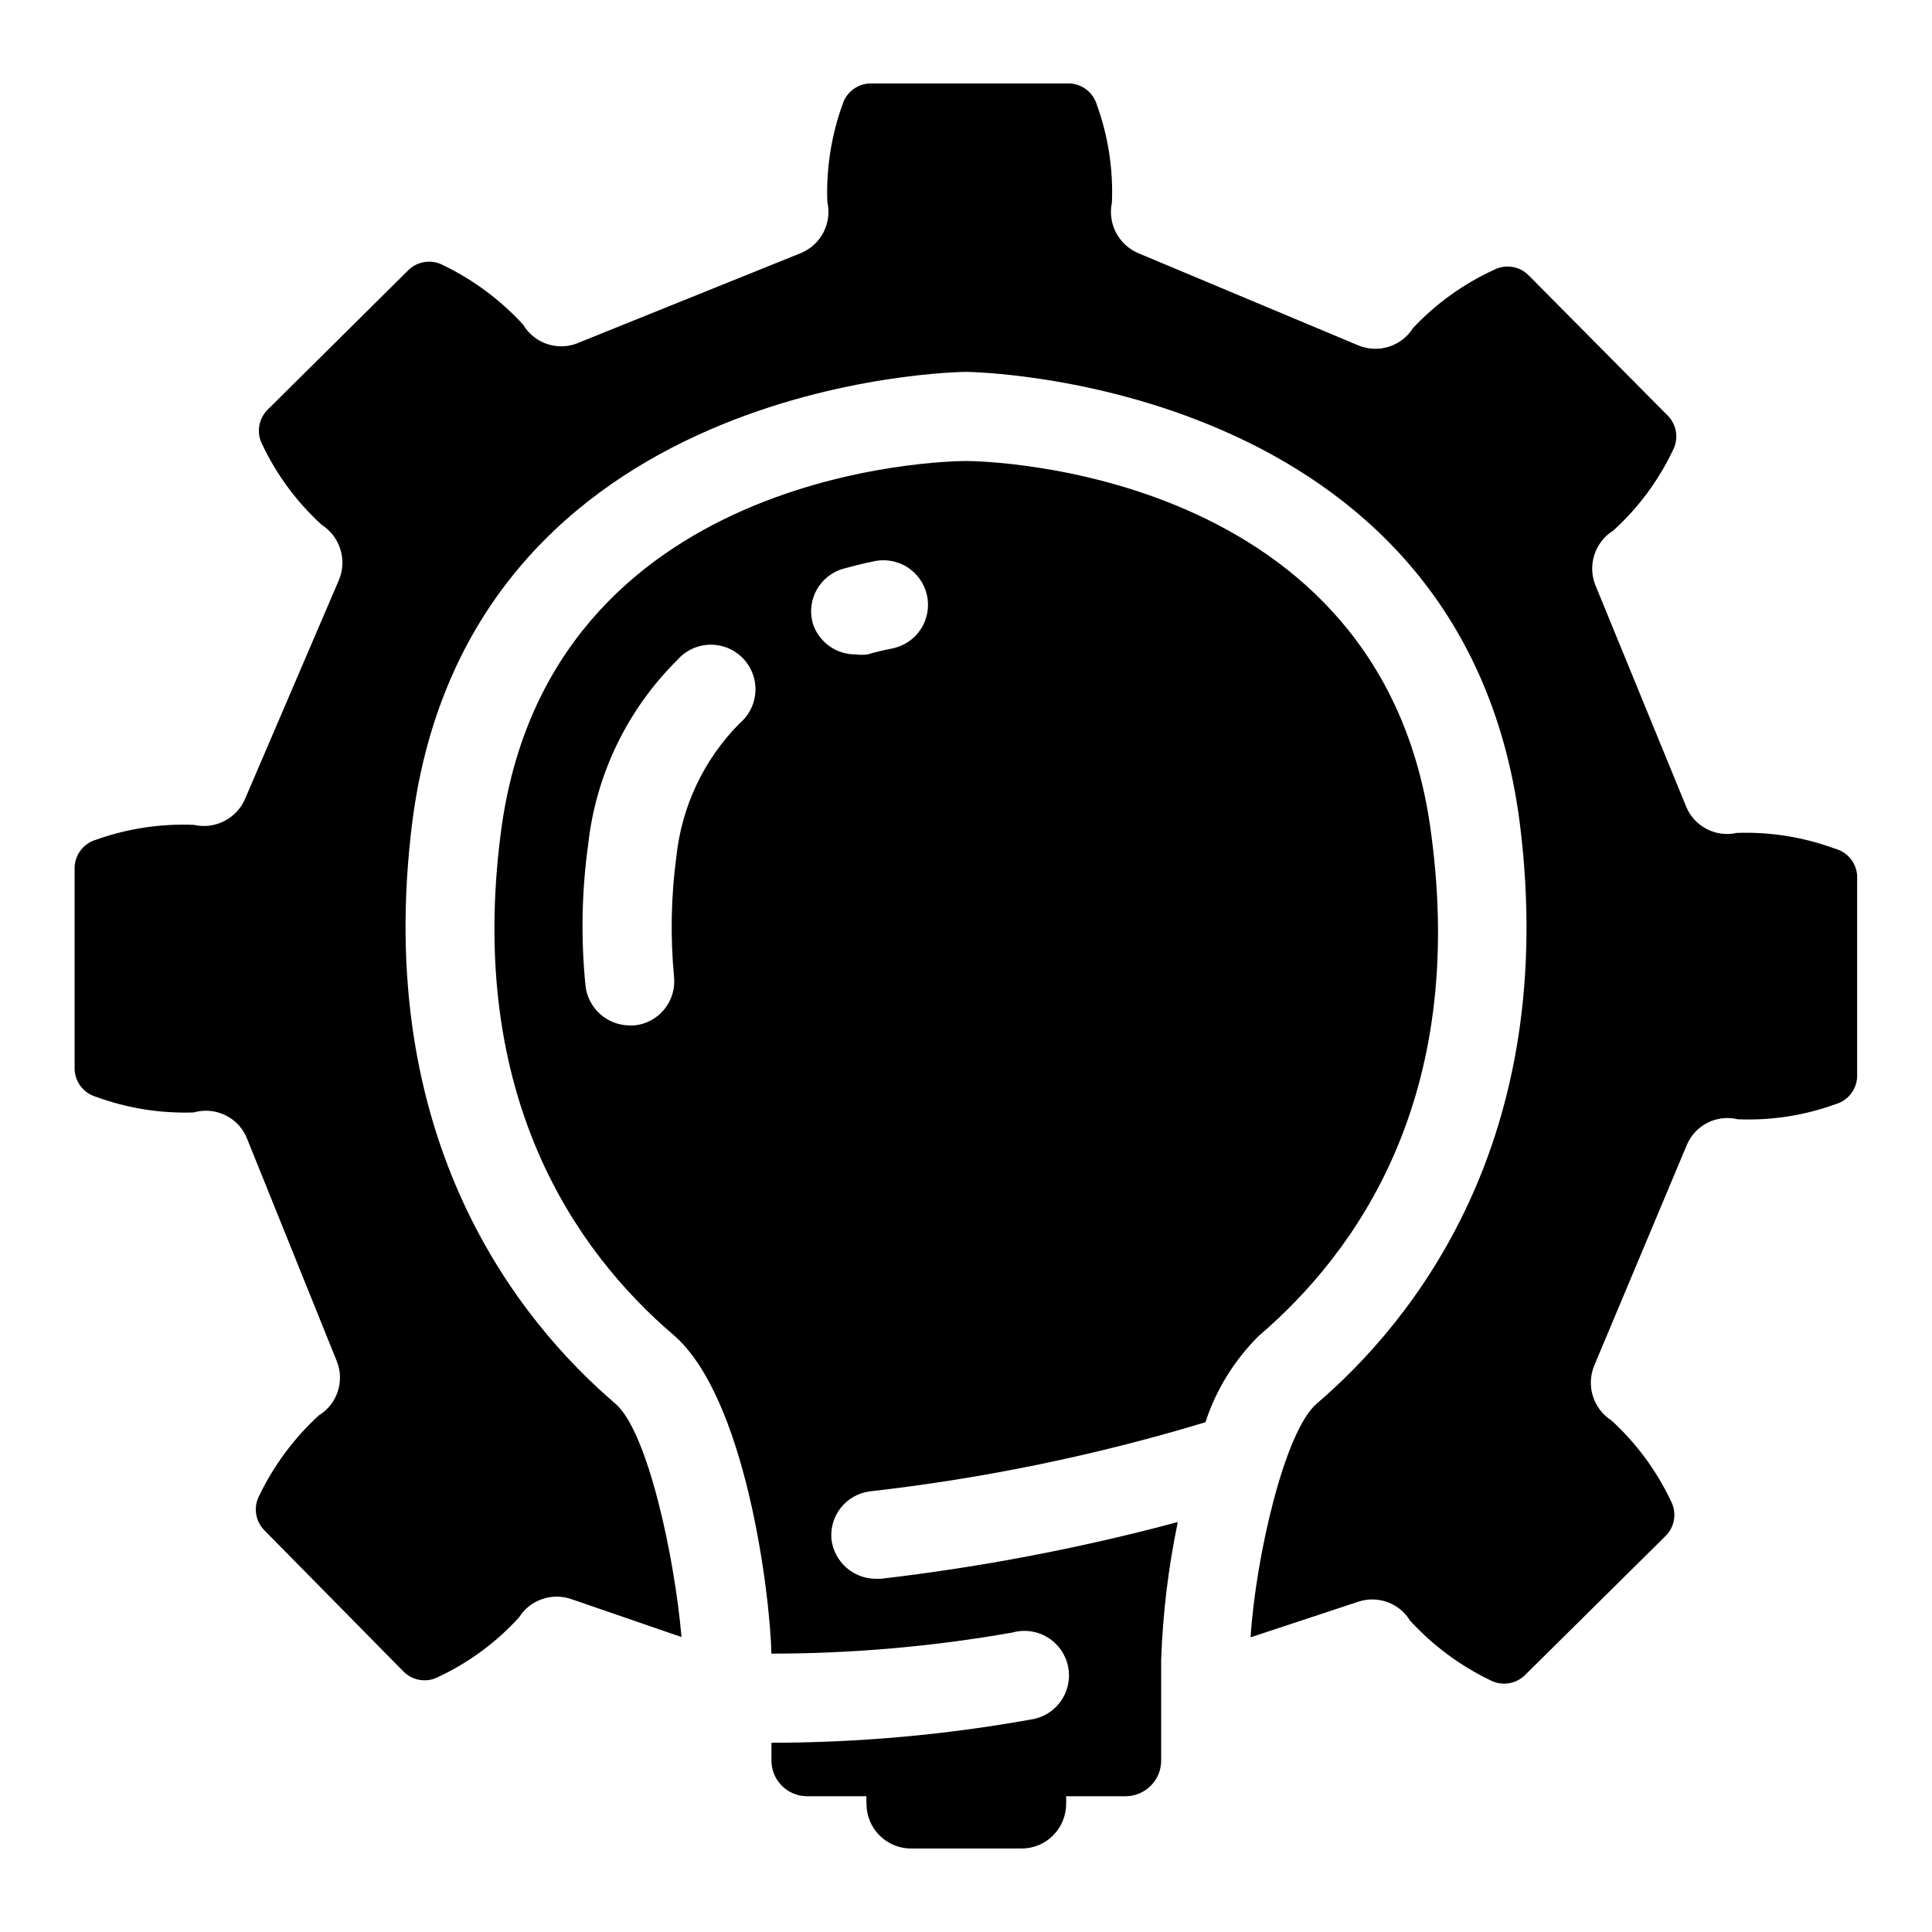 <?xml version="1.0" encoding="UTF-8"?>
<!-- Uploaded to: ICON Repo, www.svgrepo.com, Generator: ICON Repo Mixer Tools -->
<svg fill="#000000" width="800px" height="800px" version="1.1" viewBox="144 144 512 512" xmlns="http://www.w3.org/2000/svg">
 <path d="m374.34 539.25c30.195-3.406 60.023-9.547 89.109-18.34 2.836-8.656 7.695-16.508 14.172-22.91 25.82-22.121 55.105-62.977 45.656-133.04-12.516-96.902-118.63-98.789-123.27-98.789s-110.76 1.574-123.28 98.48c-9.055 69.902 19.836 110.92 45.656 133.04 19.207 16.375 25.664 68.406 26.055 84.547l0.004-0.008c21.402-0.008 42.762-1.879 63.84-5.586 3.152-0.891 6.531-0.43 9.328 1.27s4.766 4.484 5.434 7.688c0.668 3.207-0.027 6.543-1.914 9.219-1.887 2.672-4.801 4.445-8.043 4.887-22.656 4.062-45.629 6.117-68.645 6.141v4.723c0 5.219 4.231 9.449 9.445 9.449h15.746c-0.039 0.68-0.039 1.363 0 2.043 0 6.523 5.285 11.809 11.805 11.809h29.285c6.523 0 11.809-5.285 11.809-11.809 0.039-0.68 0.039-1.363 0-2.043h15.742c5.219 0 9.449-4.231 9.449-9.449v-26.766c0.434-12.25 1.906-24.445 4.406-36.445-25.84 6.918-52.148 11.945-78.719 15.035h-1.34c-5.988-0.035-11.016-4.523-11.727-10.469-0.57-6.211 3.824-11.781 9.996-12.676zm-34.48-203.41c-9.344 9.492-15.195 21.867-16.609 35.109-1.418 10.57-1.629 21.266-0.629 31.883 0.328 3.102-0.59 6.207-2.555 8.629-1.965 2.426-4.812 3.965-7.914 4.281h-1.262c-6.027-0.004-11.086-4.555-11.73-10.547-1.25-12.449-1.012-25 0.711-37.395 2.039-18.52 10.375-35.777 23.617-48.883 2.156-2.484 5.25-3.953 8.539-4.055 3.289-0.105 6.469 1.168 8.777 3.512 2.312 2.34 3.539 5.539 3.391 8.824-0.152 3.289-1.664 6.363-4.176 8.484zm19.523-26.688v0.004c-0.844-3.019-0.441-6.246 1.109-8.969 1.555-2.719 4.129-4.707 7.156-5.516 2.598-0.707 5.039-1.34 7.477-1.812 3.121-0.816 6.438-0.324 9.184 1.363 2.746 1.688 4.684 4.426 5.359 7.578 0.68 3.148 0.039 6.441-1.77 9.109-1.812 2.668-4.633 4.481-7.812 5.016-1.969 0.395-4.016 0.867-6.141 1.496-1.043 0.152-2.106 0.152-3.148 0-5.211 0.066-9.852-3.293-11.414-8.266zm276.78 67.23v52.348c0.145 3.617-2.195 6.863-5.668 7.871-8.312 3.027-17.141 4.391-25.977 4.016-5.609-1.359-11.367 1.586-13.543 6.93l-24.48 58.332c-2.207 5.316-0.285 11.453 4.566 14.562 6.578 6.023 11.926 13.27 15.742 21.332 1.633 3.07 1.055 6.844-1.418 9.289l-37.234 36.84c-2.461 2.445-6.234 2.988-9.289 1.34-7.992-3.859-15.176-9.203-21.176-15.746-2.836-4.66-8.516-6.746-13.695-5.035l-28.574 9.445c1.34-21.098 8.973-54.633 17.555-61.953 25.109-21.492 64.469-69.43 53.766-153.98-15.273-117.69-145.4-119.42-146.73-119.42-1.34 0-131.46 1.418-146.73 119.11-10.707 84.859 28.652 132.8 53.766 154.29 8.582 7.32 15.742 40.699 17.555 61.875l-29.285-10.078c-5.168-1.75-10.863 0.266-13.777 4.883-6.004 6.602-13.254 11.953-21.332 15.742-3.07 1.633-6.844 1.055-9.289-1.414l-36.84-37.395c-2.445-2.461-2.988-6.234-1.34-9.289 3.859-7.992 9.203-15.176 15.746-21.176 4.922-3.008 6.926-9.152 4.723-14.484l-23.617-58.566c-2.113-5.777-8.336-8.941-14.25-7.242-8.848 0.301-17.668-1.113-25.977-4.172-3.441-1.039-5.742-4.281-5.59-7.875v-52.348c-0.145-3.613 2.195-6.863 5.668-7.871 8.324-2.977 17.148-4.312 25.98-3.938 5.59 1.258 11.285-1.652 13.539-6.926l24.875-58.016c2.207-5.32 0.281-11.457-4.566-14.566-6.582-5.992-11.93-13.211-15.742-21.254-1.633-3.07-1.055-6.844 1.414-9.289l37.234-36.918c2.465-2.445 6.238-2.988 9.289-1.34 7.996 3.859 15.18 9.203 21.176 15.746 3.078 5.18 9.578 7.184 15.039 4.644l58.566-23.617c5.324-2.199 8.285-7.922 7.004-13.539-0.328-8.785 1.035-17.551 4.016-25.82 1.039-3.445 4.281-5.742 7.871-5.59h52.352c3.328 0.156 6.199 2.398 7.164 5.59 3.019 8.312 4.387 17.137 4.012 25.977-1.172 5.543 1.727 11.141 6.93 13.383l58.41 24.48c5.316 2.184 11.43 0.223 14.484-4.644 6.062-6.438 13.305-11.648 21.332-15.348 3.07-1.633 6.848-1.055 9.289 1.414l36.84 37.156h0.004c2.441 2.465 2.988 6.238 1.336 9.289-3.816 8.02-9.164 15.215-15.742 21.176-4.91 3.059-6.902 9.207-4.723 14.562l24.008 58.566v0.004c2.168 5.312 7.863 8.277 13.461 7.004 8.848-0.309 17.672 1.109 25.977 4.172 3.426 0.887 5.84 3.945 5.906 7.481z"/>
</svg>